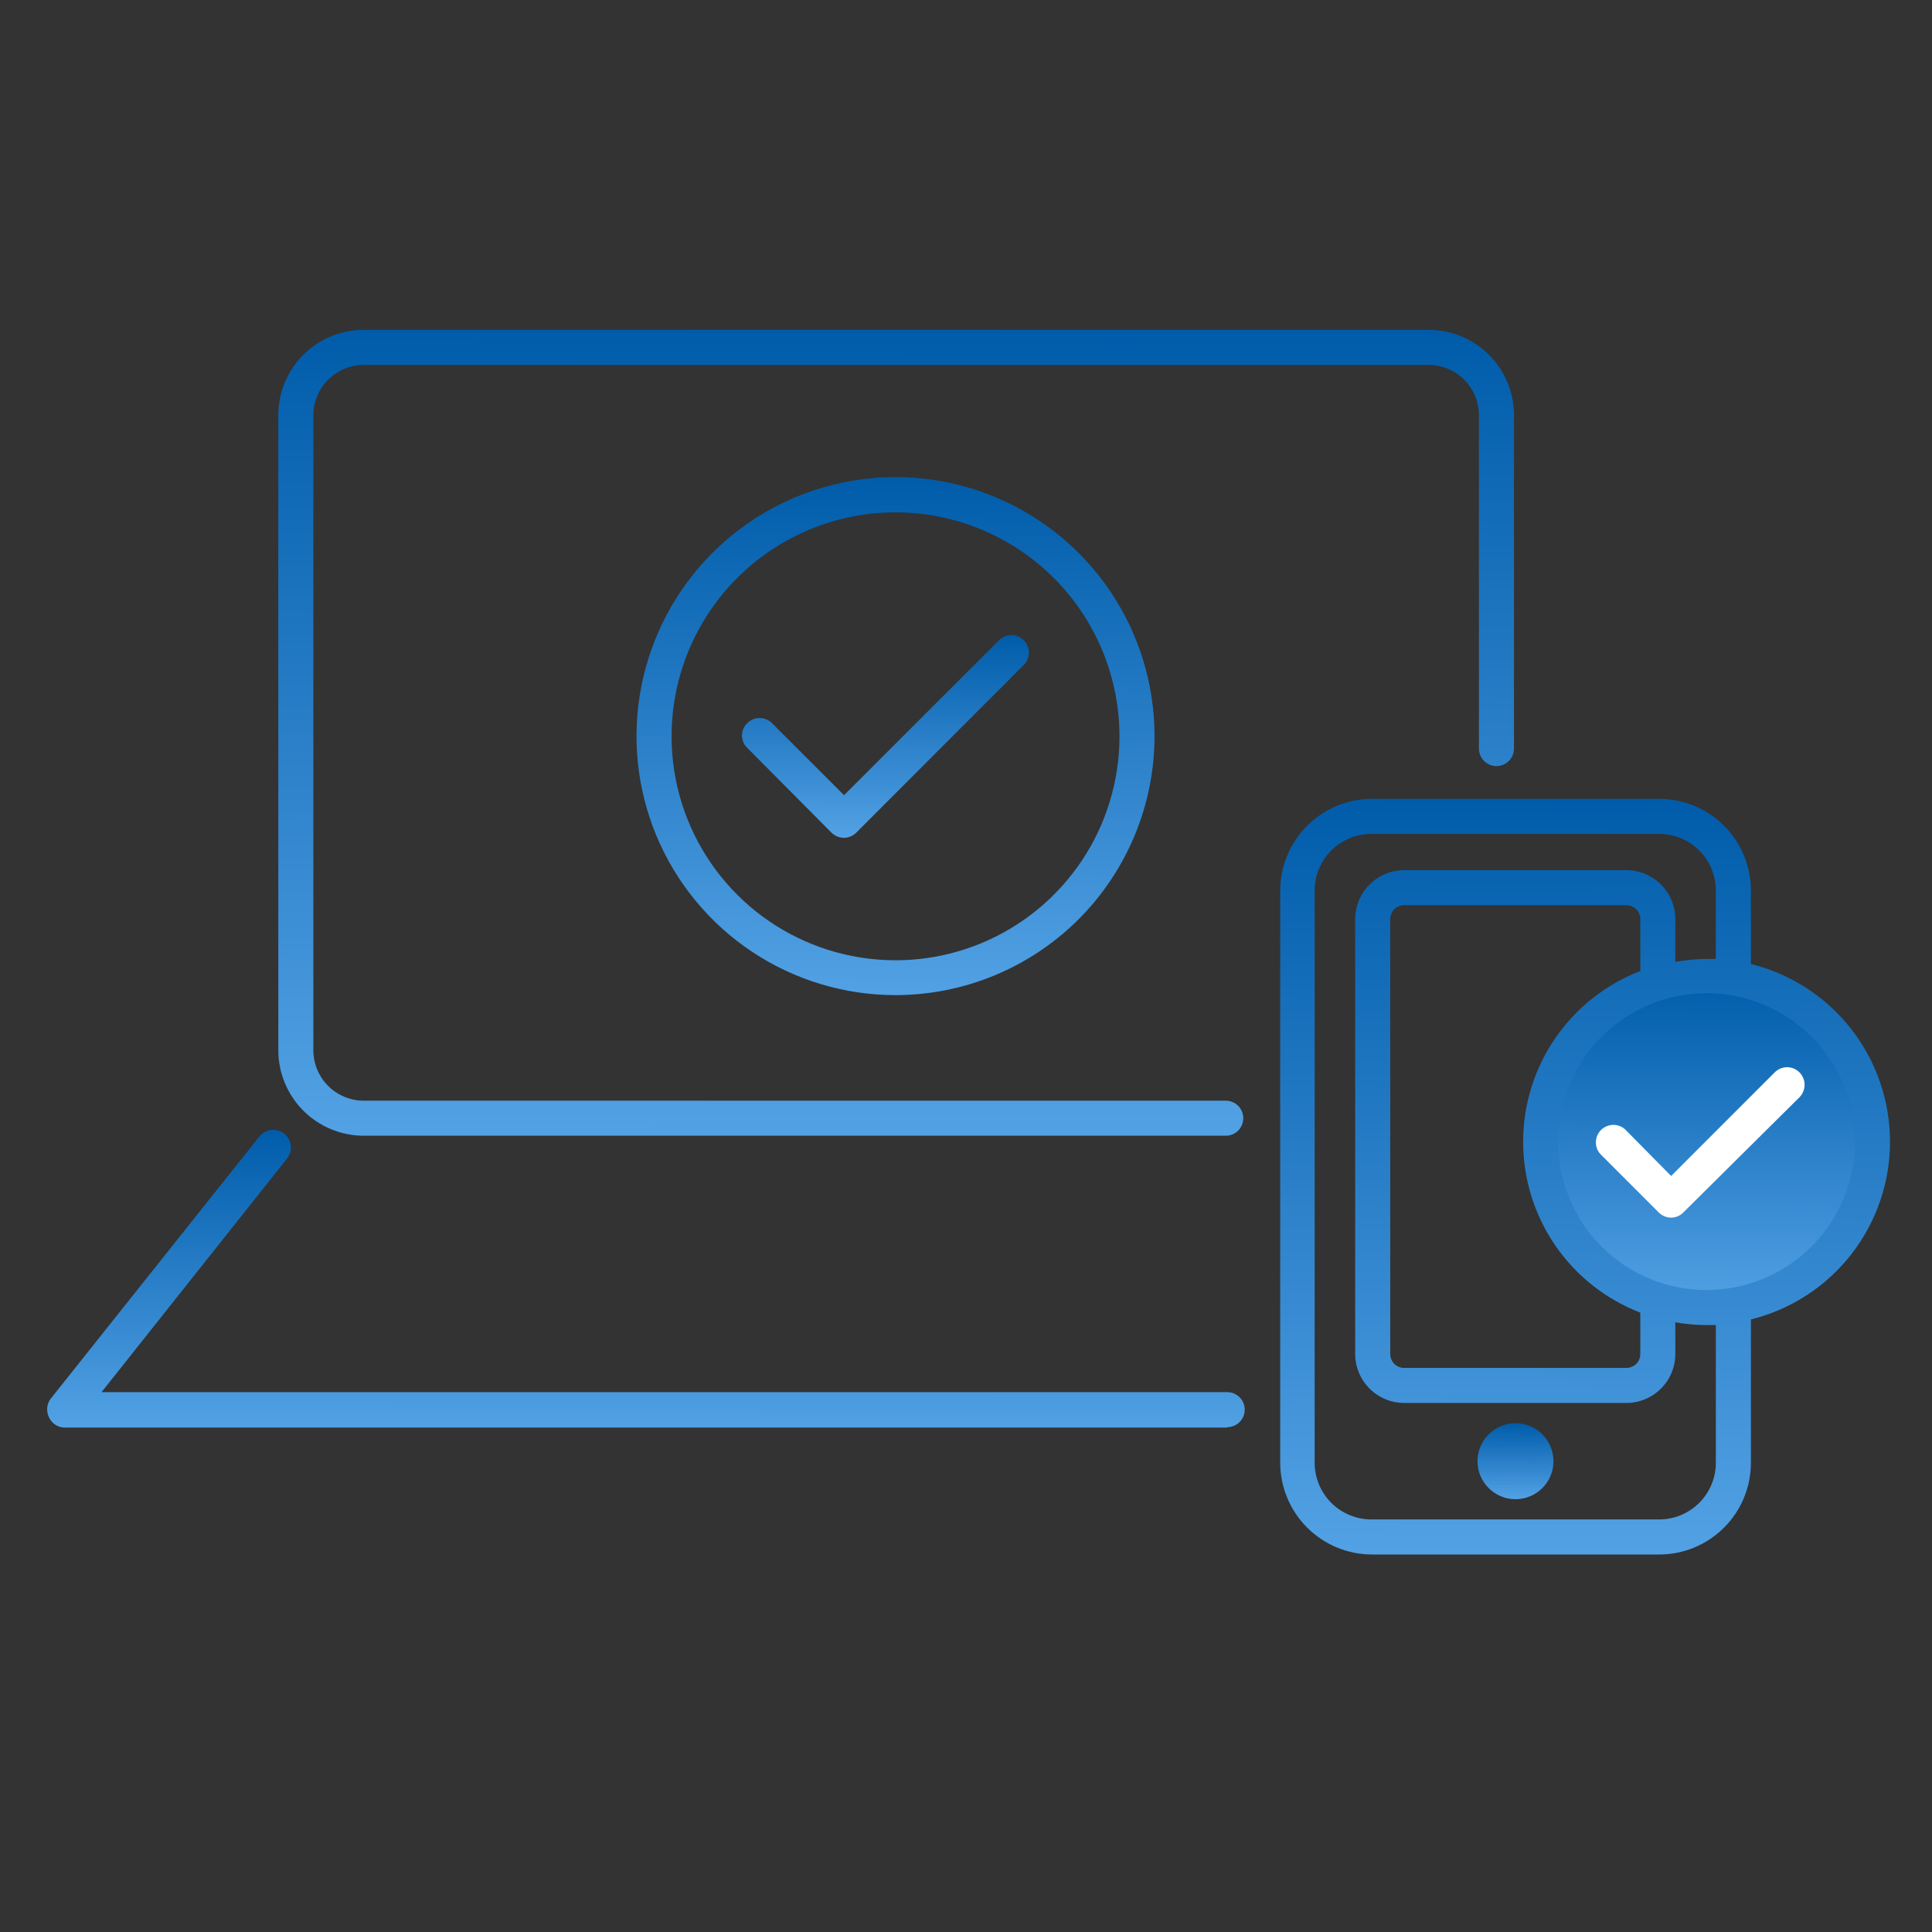 <svg width="41" height="41" viewBox="0 0 41 41" fill="none" xmlns="http://www.w3.org/2000/svg">
<rect x="0" y="0" width="41" height="41" fill="#333333" stroke="none"/>
<g clip-path="url(#clip0_7296_17873)">
<path d="M26.012 24.102H7.716C7.236 24.101 6.776 23.909 6.436 23.569C6.097 23.229 5.906 22.768 5.906 22.287V8.81C5.906 8.33 6.097 7.87 6.436 7.53C6.776 7.191 7.236 7 7.716 7H30.302C30.541 6.998 30.779 7.043 31 7.133C31.222 7.223 31.423 7.356 31.593 7.524C31.763 7.693 31.898 7.893 31.99 8.114C32.082 8.334 32.129 8.571 32.129 8.81V15.886C32.129 15.984 32.09 16.079 32.02 16.149C31.95 16.218 31.856 16.258 31.757 16.258C31.659 16.258 31.564 16.218 31.494 16.149C31.424 16.079 31.385 15.984 31.385 15.886V8.81C31.384 8.528 31.271 8.257 31.072 8.057C30.872 7.858 30.601 7.745 30.319 7.744H7.716C7.434 7.745 7.163 7.858 6.964 8.057C6.764 8.257 6.651 8.528 6.65 8.81V22.287C6.65 22.571 6.762 22.842 6.962 23.043C7.162 23.244 7.433 23.357 7.716 23.358H26.012C26.111 23.358 26.206 23.397 26.276 23.467C26.345 23.537 26.384 23.631 26.384 23.73C26.384 23.828 26.345 23.923 26.276 23.993C26.206 24.063 26.111 24.102 26.012 24.102Z" fill="url(#paint0_linear_7296_17873)"/>
<path d="M26.043 30.295H1.378C1.308 30.296 1.239 30.276 1.18 30.239C1.12 30.202 1.073 30.148 1.043 30.084C1.009 30.019 0.995 29.945 1.002 29.871C1.009 29.798 1.038 29.728 1.085 29.671L5.503 24.12C5.564 24.042 5.654 23.991 5.753 23.979C5.852 23.967 5.951 23.995 6.03 24.056C6.108 24.118 6.159 24.208 6.171 24.307C6.183 24.405 6.155 24.505 6.094 24.583L2.155 29.543H26.043C26.142 29.543 26.236 29.582 26.306 29.652C26.376 29.721 26.415 29.816 26.415 29.915C26.415 30.013 26.376 30.108 26.306 30.178C26.236 30.247 26.142 30.287 26.043 30.287V30.295Z" fill="url(#paint1_linear_7296_17873)"/>
<path d="M32.161 31.815C32.606 31.815 32.967 31.454 32.967 31.009C32.967 30.564 32.606 30.203 32.161 30.203C31.716 30.203 31.355 30.564 31.355 31.009C31.355 31.454 31.716 31.815 32.161 31.815Z" fill="url(#paint2_linear_7296_17873)"/>
<path d="M36.22 27.76C38.163 27.76 39.737 26.189 39.737 24.251C39.737 22.313 38.163 20.742 36.22 20.742C34.278 20.742 32.703 22.313 32.703 24.251C32.703 26.189 34.278 27.76 36.22 27.76Z" fill="url(#paint3_linear_7296_17873)"/>
<path d="M35.464 25.84C35.414 25.84 35.366 25.83 35.32 25.811C35.275 25.791 35.234 25.764 35.199 25.728L33.959 24.488C33.897 24.418 33.864 24.326 33.867 24.231C33.87 24.137 33.909 24.047 33.976 23.98C34.043 23.914 34.133 23.875 34.227 23.872C34.321 23.869 34.413 23.901 34.484 23.964L35.464 24.956L37.662 22.757C37.732 22.687 37.826 22.648 37.925 22.648C38.023 22.648 38.117 22.687 38.187 22.757C38.257 22.827 38.296 22.922 38.296 23.021C38.296 23.12 38.257 23.215 38.187 23.286L35.708 25.745C35.641 25.806 35.554 25.84 35.464 25.84Z" fill="white"/>
<path d="M19.009 21.118C17.921 21.119 16.858 20.797 15.954 20.194C15.049 19.59 14.344 18.732 13.927 17.728C13.511 16.724 13.401 15.618 13.613 14.552C13.825 13.485 14.348 12.505 15.116 11.736C15.885 10.967 16.864 10.443 17.931 10.231C18.997 10.018 20.102 10.127 21.107 10.543C22.112 10.959 22.97 11.663 23.575 12.568C24.179 13.472 24.501 14.534 24.501 15.622C24.5 17.078 23.921 18.475 22.892 19.506C21.862 20.536 20.465 21.116 19.009 21.118ZM19.009 10.873C18.068 10.872 17.149 11.15 16.367 11.672C15.584 12.194 14.975 12.937 14.614 13.805C14.254 14.674 14.16 15.63 14.343 16.552C14.526 17.474 14.979 18.322 15.644 18.986C16.309 19.651 17.156 20.104 18.078 20.287C19.001 20.471 19.957 20.376 20.825 20.016C21.694 19.656 22.436 19.046 22.958 18.264C23.48 17.482 23.758 16.562 23.757 15.622C23.755 14.363 23.254 13.156 22.364 12.266C21.474 11.376 20.267 10.875 19.009 10.873Z" fill="url(#paint4_linear_7296_17873)"/>
<path d="M17.912 17.78C17.813 17.779 17.719 17.741 17.648 17.673L15.858 15.871C15.823 15.837 15.794 15.796 15.775 15.751C15.756 15.706 15.746 15.657 15.746 15.608C15.746 15.559 15.756 15.511 15.775 15.466C15.794 15.421 15.823 15.38 15.858 15.346C15.928 15.276 16.022 15.237 16.12 15.237C16.219 15.237 16.313 15.276 16.383 15.346L17.912 16.875L21.218 13.569C21.289 13.507 21.381 13.474 21.476 13.477C21.57 13.48 21.66 13.519 21.726 13.585C21.793 13.652 21.832 13.742 21.835 13.836C21.838 13.931 21.805 14.023 21.743 14.094L18.16 17.681C18.092 17.742 18.004 17.778 17.912 17.78Z" fill="url(#paint5_linear_7296_17873)"/>
<path d="M37.157 20.458V18.9C37.157 18.383 36.952 17.888 36.587 17.523C36.222 17.158 35.727 16.953 35.211 16.953H29.106C28.592 16.956 28.099 17.163 27.736 17.527C27.373 17.892 27.169 18.385 27.168 18.9V31.042C27.169 31.559 27.375 32.054 27.741 32.419C28.107 32.784 28.602 32.989 29.119 32.989H35.211C35.727 32.989 36.222 32.783 36.587 32.418C36.952 32.053 37.157 31.558 37.157 31.042V28C38 27.792 38.748 27.307 39.283 26.624C39.818 25.94 40.109 25.097 40.109 24.229C40.109 23.361 39.818 22.518 39.283 21.834C38.748 21.151 38 20.666 37.157 20.458ZM36.413 31.042C36.413 31.361 36.286 31.667 36.061 31.892C35.835 32.118 35.529 32.245 35.211 32.245H29.106C28.948 32.245 28.791 32.215 28.645 32.154C28.498 32.094 28.365 32.006 28.253 31.894C28.141 31.782 28.052 31.649 27.991 31.503C27.931 31.357 27.899 31.2 27.899 31.042V18.9C27.899 18.741 27.931 18.585 27.991 18.439C28.052 18.292 28.141 18.16 28.253 18.048C28.365 17.936 28.498 17.848 28.645 17.787C28.791 17.727 28.948 17.697 29.106 17.697H35.211C35.529 17.697 35.835 17.824 36.061 18.049C36.286 18.275 36.413 18.581 36.413 18.9V20.35C36.347 20.35 36.285 20.35 36.219 20.35C35.996 20.352 35.773 20.373 35.553 20.412V19.503C35.552 19.228 35.443 18.965 35.248 18.771C35.054 18.576 34.791 18.467 34.516 18.466H29.801C29.525 18.466 29.261 18.575 29.066 18.769C28.87 18.964 28.76 19.228 28.759 19.503V28.736C28.76 29.011 28.87 29.275 29.066 29.47C29.261 29.664 29.525 29.773 29.801 29.773H34.516C34.791 29.772 35.054 29.663 35.248 29.468C35.443 29.274 35.552 29.011 35.553 28.736V28.062C35.773 28.1 35.996 28.12 36.219 28.12H36.413V31.042ZM34.81 19.503V20.607C34.078 20.889 33.448 21.386 33.004 22.033C32.561 22.68 32.323 23.447 32.323 24.231C32.323 25.016 32.561 25.782 33.004 26.429C33.448 27.076 34.078 27.573 34.81 27.856V28.736C34.81 28.814 34.779 28.888 34.724 28.943C34.669 28.998 34.594 29.029 34.516 29.029H29.801C29.762 29.03 29.723 29.023 29.687 29.008C29.651 28.994 29.618 28.972 29.59 28.945C29.563 28.918 29.541 28.885 29.526 28.849C29.511 28.813 29.503 28.775 29.503 28.736V19.503C29.503 19.464 29.511 19.426 29.526 19.39C29.541 19.354 29.563 19.321 29.59 19.294C29.618 19.267 29.651 19.245 29.687 19.231C29.723 19.216 29.762 19.209 29.801 19.21H34.516C34.594 19.21 34.669 19.241 34.724 19.296C34.779 19.351 34.81 19.425 34.81 19.503ZM36.219 27.376C35.596 27.377 34.986 27.193 34.468 26.847C33.949 26.501 33.545 26.01 33.306 25.434C33.067 24.858 33.005 24.225 33.126 23.614C33.247 23.002 33.547 22.441 33.988 22C34.429 21.559 34.99 21.259 35.601 21.138C36.213 21.017 36.846 21.079 37.422 21.318C37.997 21.557 38.489 21.961 38.835 22.48C39.181 22.998 39.365 23.608 39.364 24.231C39.363 25.065 39.031 25.864 38.442 26.454C37.852 27.043 37.053 27.375 36.219 27.376Z" fill="url(#paint6_linear_7296_17873)"/>
</g>
<defs>
<linearGradient id="paint0_linear_7296_17873" x1="26.337" y1="7" x2="26.286" y2="27.767" gradientUnits="userSpaceOnUse">
<stop stop-color="#005CAA"/>
<stop offset="1" stop-color="#64B0F1"/>
</linearGradient>
<linearGradient id="paint1_linear_7296_17873" x1="20.801" y1="23.977" x2="20.794" y2="31.649" gradientUnits="userSpaceOnUse">
<stop stop-color="#005CAA"/>
<stop offset="1" stop-color="#64B0F1"/>
</linearGradient>
<linearGradient id="paint2_linear_7296_17873" x1="32.611" y1="30.203" x2="32.604" y2="32.16" gradientUnits="userSpaceOnUse">
<stop stop-color="#005CAA"/>
<stop offset="1" stop-color="#64B0F1"/>
</linearGradient>
<linearGradient id="paint3_linear_7296_17873" x1="38.184" y1="20.742" x2="38.151" y2="29.264" gradientUnits="userSpaceOnUse">
<stop stop-color="#005CAA"/>
<stop offset="1" stop-color="#64B0F1"/>
</linearGradient>
<linearGradient id="paint4_linear_7296_17873" x1="22.073" y1="10.125" x2="22.023" y2="23.474" gradientUnits="userSpaceOnUse">
<stop stop-color="#005CAA"/>
<stop offset="1" stop-color="#64B0F1"/>
</linearGradient>
<linearGradient id="paint5_linear_7296_17873" x1="20.49" y1="13.477" x2="20.476" y2="18.702" gradientUnits="userSpaceOnUse">
<stop stop-color="#005CAA"/>
<stop offset="1" stop-color="#64B0F1"/>
</linearGradient>
<linearGradient id="paint6_linear_7296_17873" x1="37.251" y1="16.953" x2="37.16" y2="36.425" gradientUnits="userSpaceOnUse">
<stop stop-color="#005CAA"/>
<stop offset="1" stop-color="#64B0F1"/>
</linearGradient>
<clipPath id="clip0_7296_17873">
<rect width="39.751" height="40.359" fill="white" transform="translate(0.797 -0.008)"/>
</clipPath>
</defs>
</svg>
